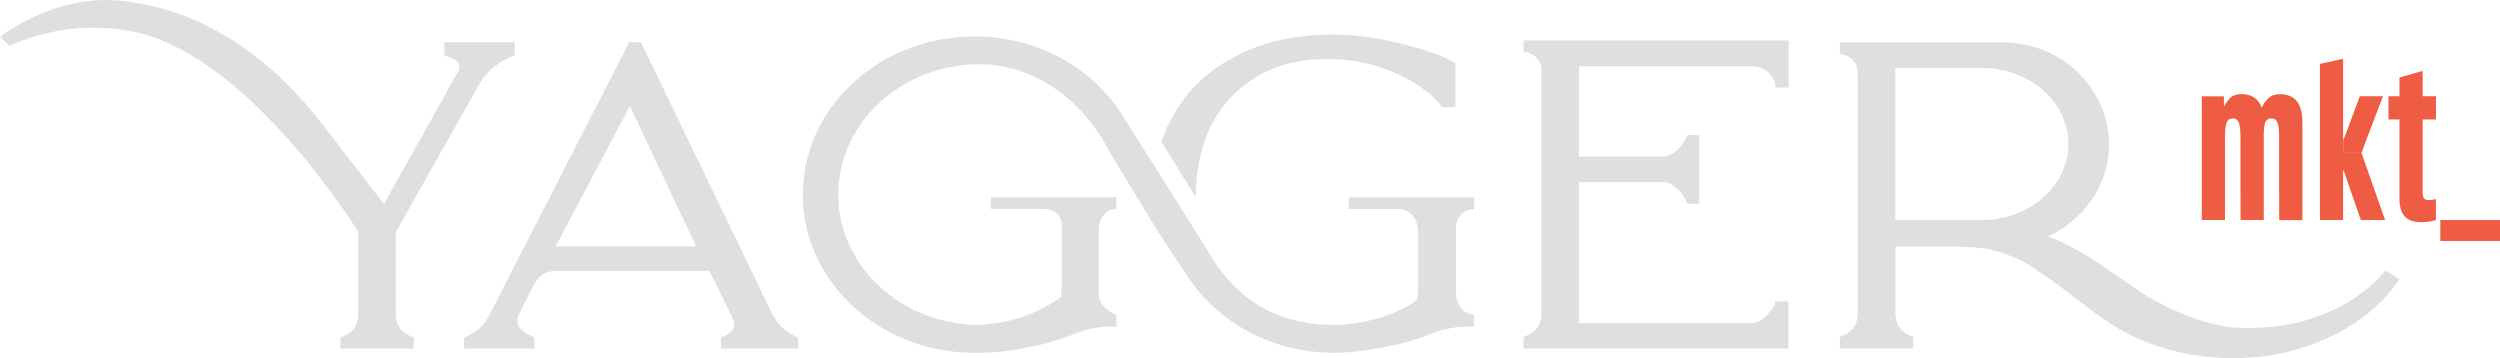 <svg xmlns="http://www.w3.org/2000/svg" id="Capa_2" data-name="Capa 2" viewBox="0 0 320.98 45.96"><defs><style>      .cls-1 {        fill: #dfdfdf;      }      .cls-2 {        fill: #ee5c43;      }    </style></defs><g id="Capa_1-2" data-name="Capa 1"><g><g><path class="cls-1" d="M71.35,31.62l9.52-18.01,8.51,18.01h-18.03ZM99.14,40.29L82.29,5.41h-1.5l-17.88,34.88c-.32.65-.71,1.22-1.19,1.71-.48.45-.98.79-1.5,1.04l-.63.3v1.42h9.02v-1.42l-.48-.22c-.37-.15-.71-.37-1.03-.67-.69-.55-.84-1.24-.47-2.09.16-.3.29-.57.39-.82l1.58-3.06c.58-1.14,1.53-1.71,2.85-1.71h19.62l3.01,6.11c.32.65.26,1.19-.16,1.64l-.08.08c-.21.2-.48.37-.79.52l-.47.22v1.42h9.89v-1.42l-.48-.22c-1.16-.5-2.11-1.44-2.85-2.83"></path><path class="cls-1" d="M227.97,11.24h1.66v-6.05h-34.01s-.03,1.46,0,1.47c1.25.08,2.29,1.05,2.29,2.38v31.14c0,1.4-.61,2.35-1.82,2.87l-.48.23v1.47h34.01v-6.05h-1.66l-.16.47c-.32.62-.75,1.16-1.3,1.63-.55.47-1.12.7-1.7.7h-22.07v-18.13h10.76c.58,0,1.15.23,1.7.7.55.46.96,1.01,1.23,1.63l.24.46h1.5v-8.85h-1.5l-.24.47c-.26.62-.67,1.16-1.23,1.63-.55.46-1.12.7-1.7.7h-10.76v-11.59h22.07c.07,0,.13,0,.2,0,.02,0,.05,0,.07,0,1.6,0,2.89,1.39,2.89,2.72"></path><path class="cls-1" d="M57.05,5.41v1.67l1.26.52c.32.15.53.39.63.71.1.32.05.63-.16.93l-9.48,16.96-7.85-10.17C39.81,14.07,30.8,1.52,15.32.08,9.47-.46,4.07,1.83,0,4.7l1.2,1.19c4.62-2.09,10.3-3,16.03-1.8,14.93,3.14,28.77,25.69,28.77,25.69v10.58c0,1.34-.61,2.26-1.82,2.76l-.47.22v1.42h9.41v-1.42l-.48-.22c-1.21-.5-1.82-1.42-1.82-2.76v-10.58s11.06-19.57,11.06-19.57c.95-1.29,2.19-2.26,3.72-2.91l.48-.22v-1.67h-9.02Z"></path><path class="cls-1" d="M243.35,8.73h11.11c6.14,0,11.11,4.37,11.11,9.76,0,4.76-3.88,8.72-9.02,9.58-.68.11-1.38.18-2.1.18l-11.11-.02V8.73ZM308.09,35.83l-1.1-.65-.72-.43c-.12.15-.6.71-1.29,1.39-1.33,1.25-2.85,2.34-4.52,3.24-1.36.66-2.88,1.27-4.6,1.81-2.22.62-4.72.92-7.51.92-.75,0-1.49-.05-2.24-.13-3.91-.6-7.56-2.28-10.42-3.94-.81-.5-1.57-1.02-2.3-1.55-.05-.05-.32-.23-.79-.54l-.08-.08c-.55-.37-1.1-.73-1.66-1.09-2.2-1.56-4.9-3.33-7.94-4.43.33-.14.66-.3.98-.48,2.11-1.18,3.78-2.77,5.02-4.78,1.24-2,1.86-4.19,1.86-6.55s-.63-4.57-1.9-6.63c-1.21-2-2.87-3.58-4.98-4.74-2.11-1.16-4.4-1.73-6.88-1.73h-20.8v1.46l.07.03c1.24.1,2.22,1.1,2.22,2.35,0,.06.01.53.01.71v30.21c0,1.39-.61,2.34-1.82,2.85l-.47.23v1.46h9.41v-1.46l-.47-.23c-1.21-.51-1.82-1.46-1.82-2.85v-8.56h6.21c2.34,0,3.91.08,5.05.23.97.16,1.92.39,2.84.72.44.17.87.36,1.41.56.53.24,1.05.53,1.56.83.2.12.41.25.62.39.3.23.7.5,1.2.81l.96.65s.08.05.12.08c.26.19,1,.74,2.24,1.66,2.37,1.85,3.93,3.01,4.67,3.47h.03c.07.07.11.1.11.1,4.28,3,9.98,4.83,16.23,4.83.01,0,.03,0,.05,0,.01,0,.02,0,.03,0,3.09,0,5.8-.37,8.13-1.11,5.77-1.61,10.52-4.86,13.26-9.02"></path><path class="cls-1" d="M153.54,25.02c0-3.2.64-6.14,1.92-8.81,1.28-2.61,3.19-4.7,5.73-6.27,2.54-1.56,5.57-2.35,9.1-2.35,2.73,0,5.13.38,7.21,1.15,2.14.77,3.82,1.62,5.05,2.54,1.23.92,2,1.61,2.32,2.08l.24.39h1.76v-5.62l-.4-.23c-1.34-.77-3.55-1.54-6.65-2.31-3.1-.77-5.96-1.15-8.58-1.15-4.86,0-9.05.92-12.58,2.77-3.53,1.84-6.17,4.33-7.93,7.46-.66,1.12-1.2,2.3-1.62,3.53l4.43,7.12c0-.1-.01-.2-.01-.3"></path><path class="cls-1" d="M173.17,25.33v1.51h6.72s2.18.3,2.18,2.97v7.57c0,.42-.06,1-.21,1.16-2.34,1.78-6.61,3.16-10.55,3.16-7.43,0-12.73-3.16-16.59-10.06l-9.74-15.45-1.08-1.72-.02-.03h0c-3.38-5.15-9.17-8.79-15.92-9.6-.05,0-.1-.01-.15-.02-.39-.04-.78-.08-1.18-.1-.39-.03-.79-.04-1.19-.05-.02,0-.03,0-.05,0-.1,0-.19,0-.29,0-.36,0-.71,0-1.07.03-.11,0-.23.01-.34.02-.23.01-.46.03-.69.05-.16.01-.31.03-.46.05-.18.02-.37.04-.55.07-.17.02-.35.05-.52.07-10.05,1.54-17.79,9.34-18.36,18.9-.02.38-.03.77-.03,1.17,0,.26,0,.52.02.78,0,.08,0,.16,0,.23.53,9.57,8.26,17.39,18.29,18.96.27.04.53.08.8.11.07,0,.15.02.22.03.23.03.45.05.68.07.16.01.32.02.48.03.16.01.32.02.49.03.34.01.68.02,1.03.02.11,0,.22,0,.33,0h0c.11,0,.21,0,.32,0,2.35,0,5.11-.38,8.29-1.14,1.36-.35,2.74-.81,4.15-1.37,1.41-.56,2.84-.84,4.3-.84h.86v-1.52s-1.13-.23-2.03-1.7c-.23-.36-.24-.84-.24-1.35v-7.57c0-.06,0-.12.01-.19,0-.04-.01-.08-.01-.12,0-1.44.93-2.6,2.08-2.65h.19v-1.52h-16.11v1.51h7.01c1.17.08,2.06.89,2.06,1.87v8.67c0,.27-.03.52-.09.77-3.05,2.21-6.89,3.54-11.07,3.56-.02,0-.05,0-.07,0-.78,0-1.51-.08-2.21-.21-8.64-1.29-15.23-8.19-15.23-16.51,0-9.24,8.13-16.73,18.15-16.73,7.52,0,13.66,5.17,16.79,11.43l4.37,7.2.07.12,1.51,2.49,3.86,5.86h0c3.83,5.95,10.86,9.94,18.9,9.94,1.15,0,2.29-.08,3.39-.24,1.55-.18,3.22-.47,5.05-.9,1.39-.35,2.8-.81,4.25-1.37,1.44-.56,2.91-.84,4.41-.84h.88v-1.52s-2.32-.08-2.32-3.04c0,0,0-8.18,0-8.22,0-1.21.94-2.21,2.14-2.32h.19v-1.51h-16.11Z"></path></g><g><path class="cls-2" d="M282.69,24.66v-12.29h2.84v1.28h.14v14.6h-2.98v-3.59ZM287.66,24.66v-7.13c0-.81-.07-1.4-.21-1.77-.14-.37-.39-.55-.75-.55-.42,0-.69.18-.82.52-.13.35-.2.95-.2,1.8l-.14-3.89.03-.03c.28-.49.58-.87.88-1.13.3-.26.76-.4,1.36-.4.87,0,1.56.28,2.07.85.51.57.77,1.5.77,2.81v12.51h-2.98v-3.59ZM292.62,24.66v-7.13c0-.81-.07-1.4-.21-1.77-.14-.37-.39-.55-.75-.55-.42,0-.69.18-.82.52-.13.35-.2.95-.2,1.8l-.28-3.63c.25-.57.55-1.01.91-1.33.36-.32.86-.48,1.5-.48.87,0,1.56.28,2.07.85.51.57.77,1.5.77,2.81v12.51h-2.98v-3.59Z"></path><path class="cls-2" d="M297.86,24.66V8.2l2.98-.65v20.7h-2.98v-3.59ZM300.84,17.92h.06l.43-1.13.09-.23c.23-.62.4-1.09.51-1.39.11-.3.28-.76.51-1.36.19-.49.37-.97.54-1.45h2.98c-.32.83-.64,1.66-.95,2.48-.31.82-.63,1.65-.95,2.48l-.85,2.27h-2.35v-1.67ZM300.9,21.87h-.06v-2.27h2.35l2.64,7.52c.09.27.16.46.2.58.04.12.1.31.2.55h-3.12l-2.21-6.38Z"></path><path class="cls-2" d="M306.66,12.36h6.1v2.98h-6.1v-2.98ZM308.71,27.74c-.43-.53-.64-1.25-.64-2.16v-15.63l2.98-.85v15.63c0,.34.06.59.18.74.12.15.33.23.61.23.32,0,.62-.05.91-.14v2.69c-.61.19-1.21.28-1.81.28-1.06,0-1.8-.27-2.23-.79Z"></path><path class="cls-2" d="M313.32,28.25h7.66v2.69h-7.66v-2.69Z"></path></g></g></g></svg>